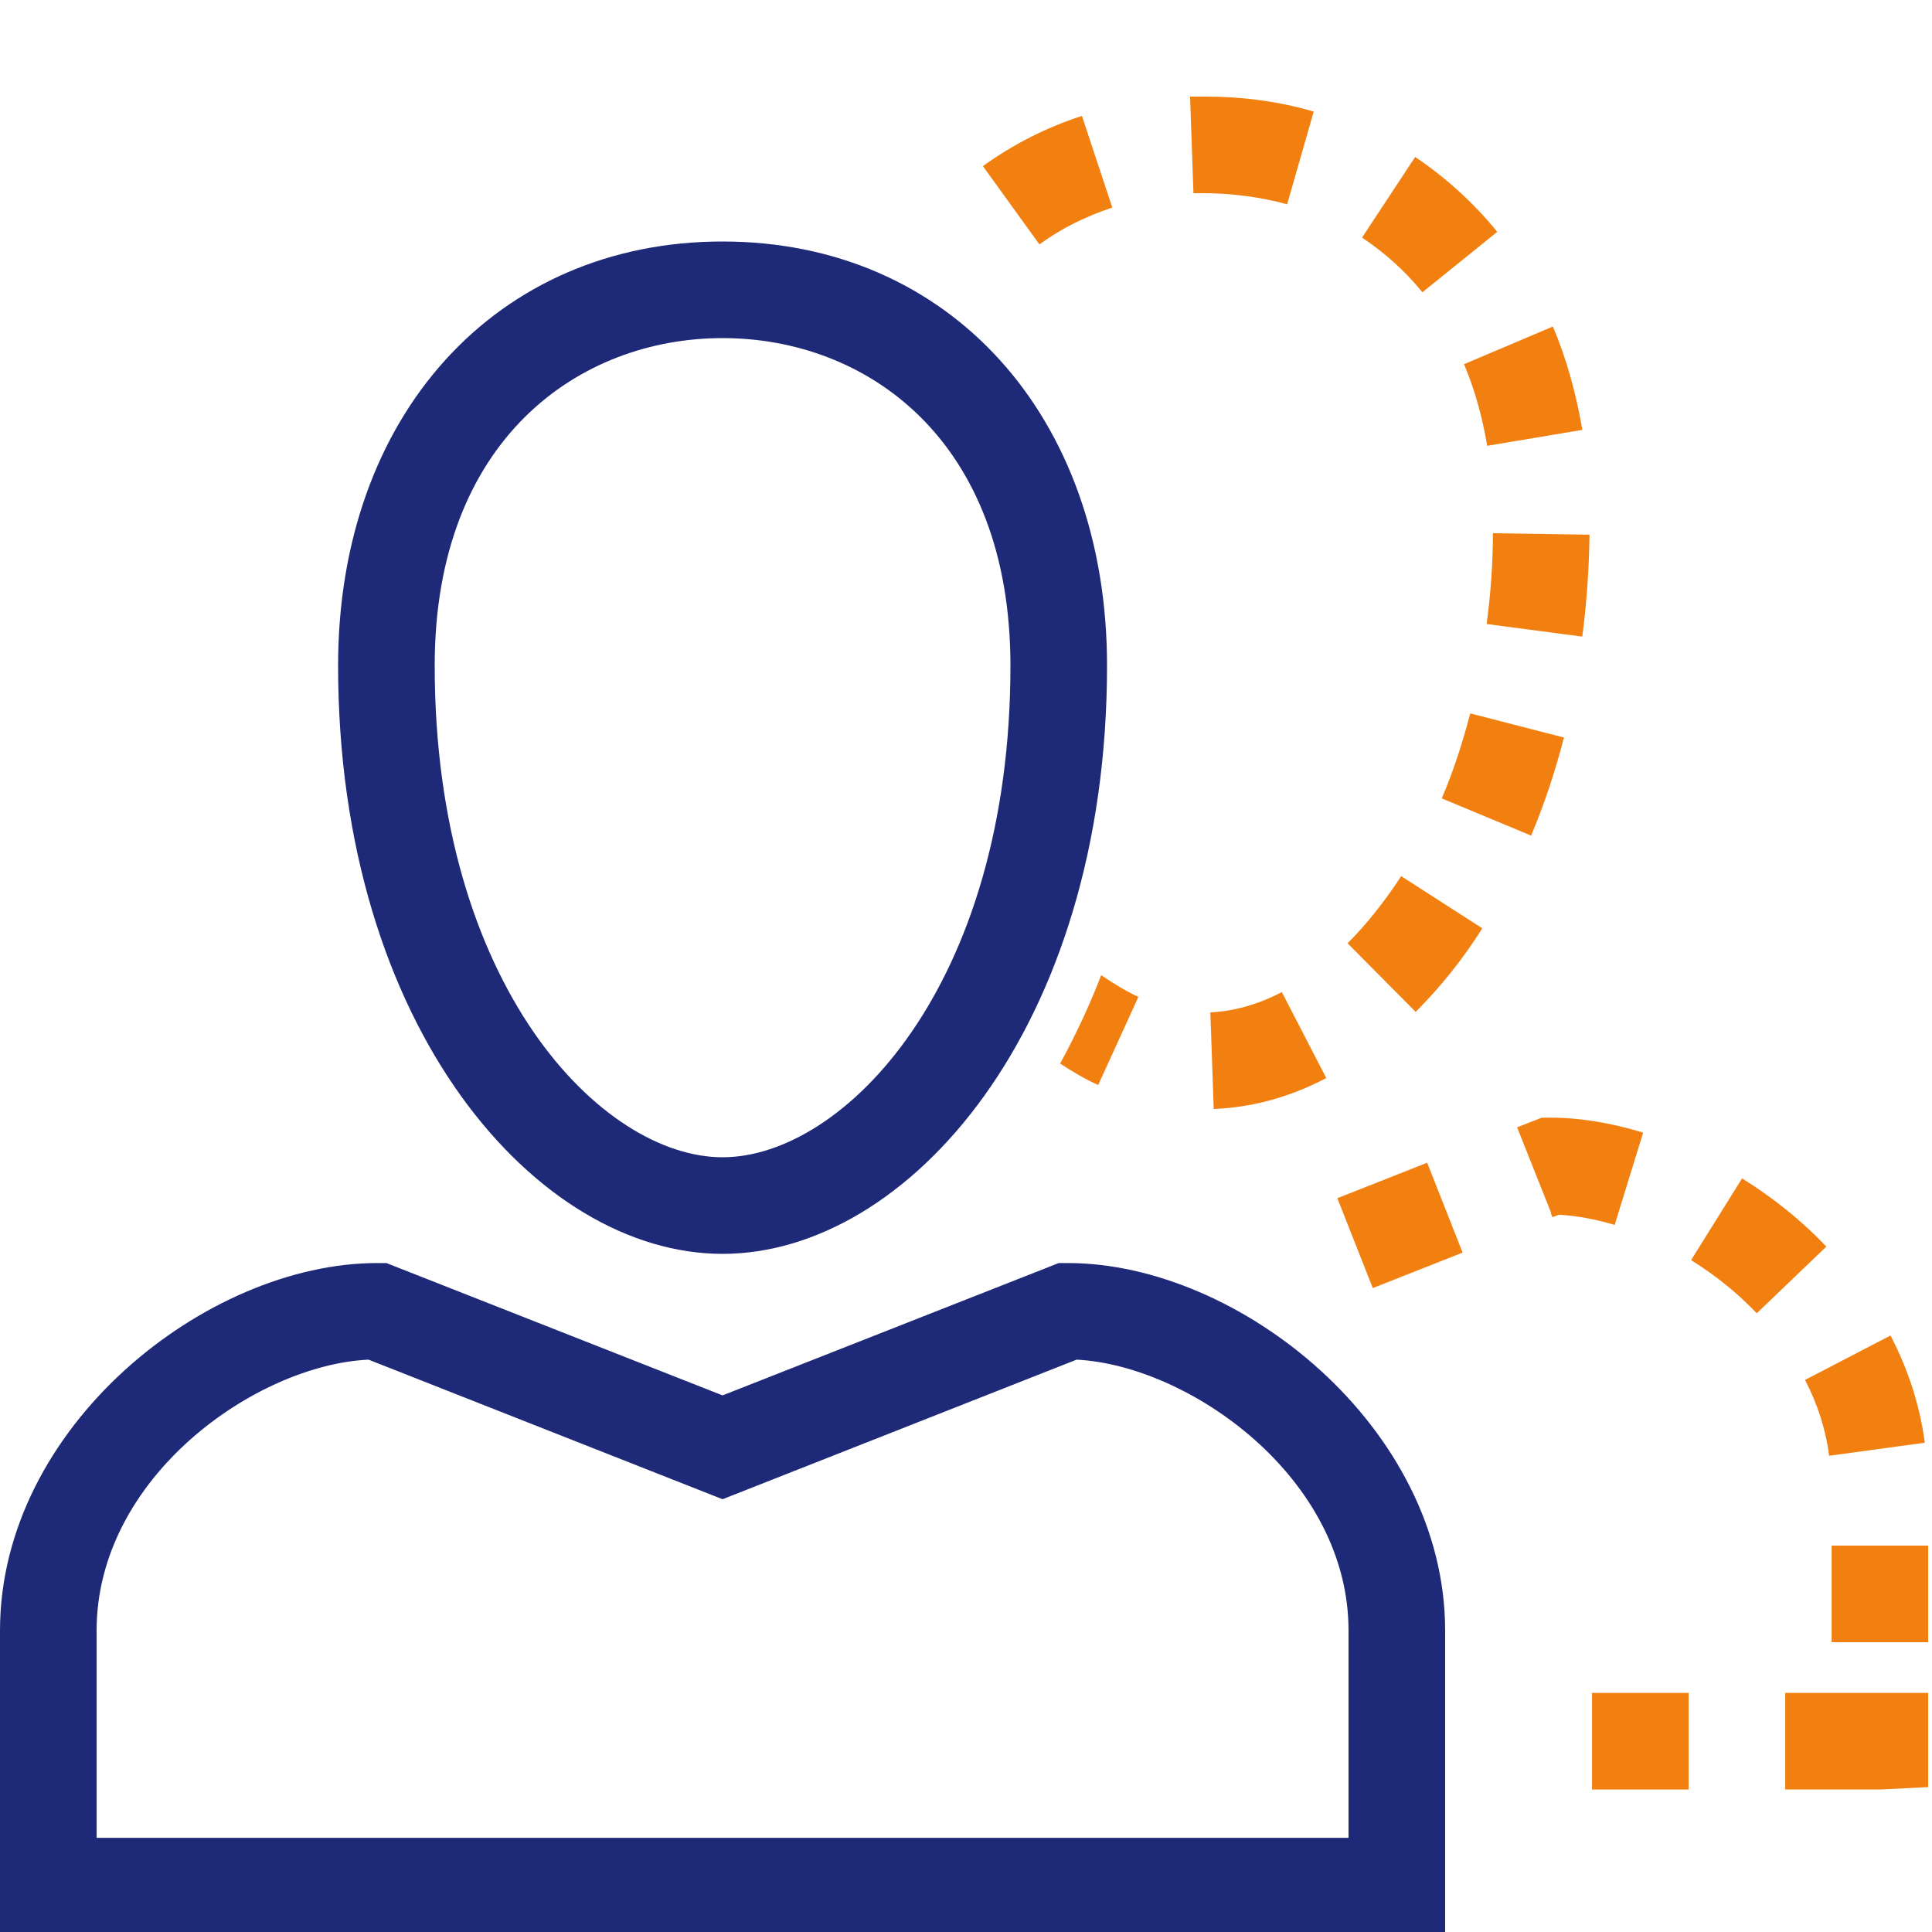 <svg width="40" height="40" viewBox="0 0 40 40" fill="none" xmlns="http://www.w3.org/2000/svg">
<g clip-path="url(#clip0_231_2569)">
<g clip-path="url(#clip1_231_2569)">
<path d="M22.739 22.46L23.569 20.64C23.309 20.52 23.049 20.36 22.799 20.19C22.549 20.84 22.259 21.45 21.949 22.02C22.209 22.19 22.479 22.35 22.749 22.47L22.739 22.46Z" fill="#F28011"/>
<path d="M30.909 11.04C30.909 11.69 30.859 12.32 30.779 12.92L32.759 13.18C32.849 12.5 32.899 11.79 32.909 11.07L30.909 11.04Z" fill="#F28011"/>
<path d="M30.69 19.22L29.01 18.14C28.67 18.66 28.3 19.13 27.9 19.53L29.31 20.95C29.81 20.45 30.28 19.87 30.69 19.22Z" fill="#F28011"/>
<path d="M30.791 9.23L32.761 8.9C32.63 8.14 32.431 7.42 32.151 6.76L30.311 7.54C30.53 8.06 30.691 8.63 30.791 9.23Z" fill="#F28011"/>
<path d="M29.439 6.06L30.999 4.8C30.509 4.2 29.939 3.68 29.299 3.25L28.199 4.92C28.669 5.23 29.089 5.61 29.449 6.05L29.439 6.06Z" fill="#F28011"/>
<path d="M23.03 4.3L22.4 2.4C21.66 2.64 20.97 2.99 20.35 3.44L21.52 5.06C21.97 4.73 22.48 4.48 23.02 4.3H23.03Z" fill="#F28011"/>
<path d="M29.85 16.53L31.7 17.3C31.97 16.66 32.2 15.97 32.38 15.27L30.44 14.77C30.28 15.38 30.09 15.97 29.85 16.53Z" fill="#F28011"/>
<path d="M24.929 4C25.489 4 26.109 4.08 26.649 4.23L27.199 2.31C26.479 2.1 25.729 2 24.959 2C24.849 2 24.739 2 24.639 2L24.709 4C24.779 4 24.849 4 24.929 4Z" fill="#F28011"/>
<path d="M25.059 20.96L25.129 22.96C25.909 22.93 26.699 22.72 27.459 22.32L26.539 20.54C26.039 20.8 25.539 20.94 25.049 20.96H25.059Z" fill="#F28011"/>
<path d="M37.871 30.14L39.851 29.87C39.751 29.11 39.511 28.36 39.141 27.65L37.371 28.57C37.631 29.07 37.801 29.6 37.871 30.14Z" fill="#F28011"/>
<path d="M38.801 35.05H36.961V37.05H38.921L39.921 37V36V35.05H38.801Z" fill="#F28011"/>
<path d="M36.072 24.39L35.012 26.09C35.512 26.4 35.972 26.77 36.372 27.19L37.812 25.81C37.302 25.27 36.712 24.8 36.072 24.4V24.39Z" fill="#F28011"/>
<path d="M39.922 32H37.922V34H39.922V32Z" fill="#F28011"/>
<path d="M34.961 35.05H32.961V37.05H34.961V35.05Z" fill="#F28011"/>
<path d="M29.548 24.073L27.688 24.807L28.422 26.668L30.282 25.934L29.548 24.073Z" fill="#F28011"/>
<path d="M34.02 23.45C33.36 23.25 32.72 23.14 32.11 23.14H31.92L31.41 23.34L32.11 25.1V25.14H32.12L32.14 25.2L32.28 25.15C32.64 25.17 33.02 25.24 33.43 25.36L34.02 23.45Z" fill="#F28011"/>
<path d="M29.92 40.05H0V33.76C0 29.54 4.27 26.15 7.81 26.15H8L14.96 28.89L21.92 26.15H22.11C25.65 26.15 29.92 29.55 29.92 33.76V40.05ZM2 38.05H27.92V33.76C27.92 30.59 24.62 28.27 22.29 28.15L14.96 31.04L7.63 28.15C5.3 28.26 2 30.58 2 33.76V38.05Z" fill="#1E2A78"/>
<path d="M14.96 25.96C11.13 25.96 7 21.3 7 13.78C7 8.61 10.27 5 14.96 5C19.65 5 22.92 8.61 22.92 13.78C22.92 21.3 18.79 25.96 14.96 25.96ZM14.96 7C11.99 7 9 9.1 9 13.78C9 20.42 12.46 23.96 14.96 23.96C17.46 23.96 20.92 20.42 20.92 13.78C20.92 9.09 17.93 7 14.96 7Z" fill="#1E2A78"/>
</g>
</g>
<defs>
<clipPath id="clip0_231_2569">
<rect width="40" height="40" fill="white"/>
</clipPath>
<clipPath id="clip1_231_2569">
<rect width="39.92" height="38.05" fill="white" transform="translate(0 2)"/>
</clipPath>
</defs>
</svg>
